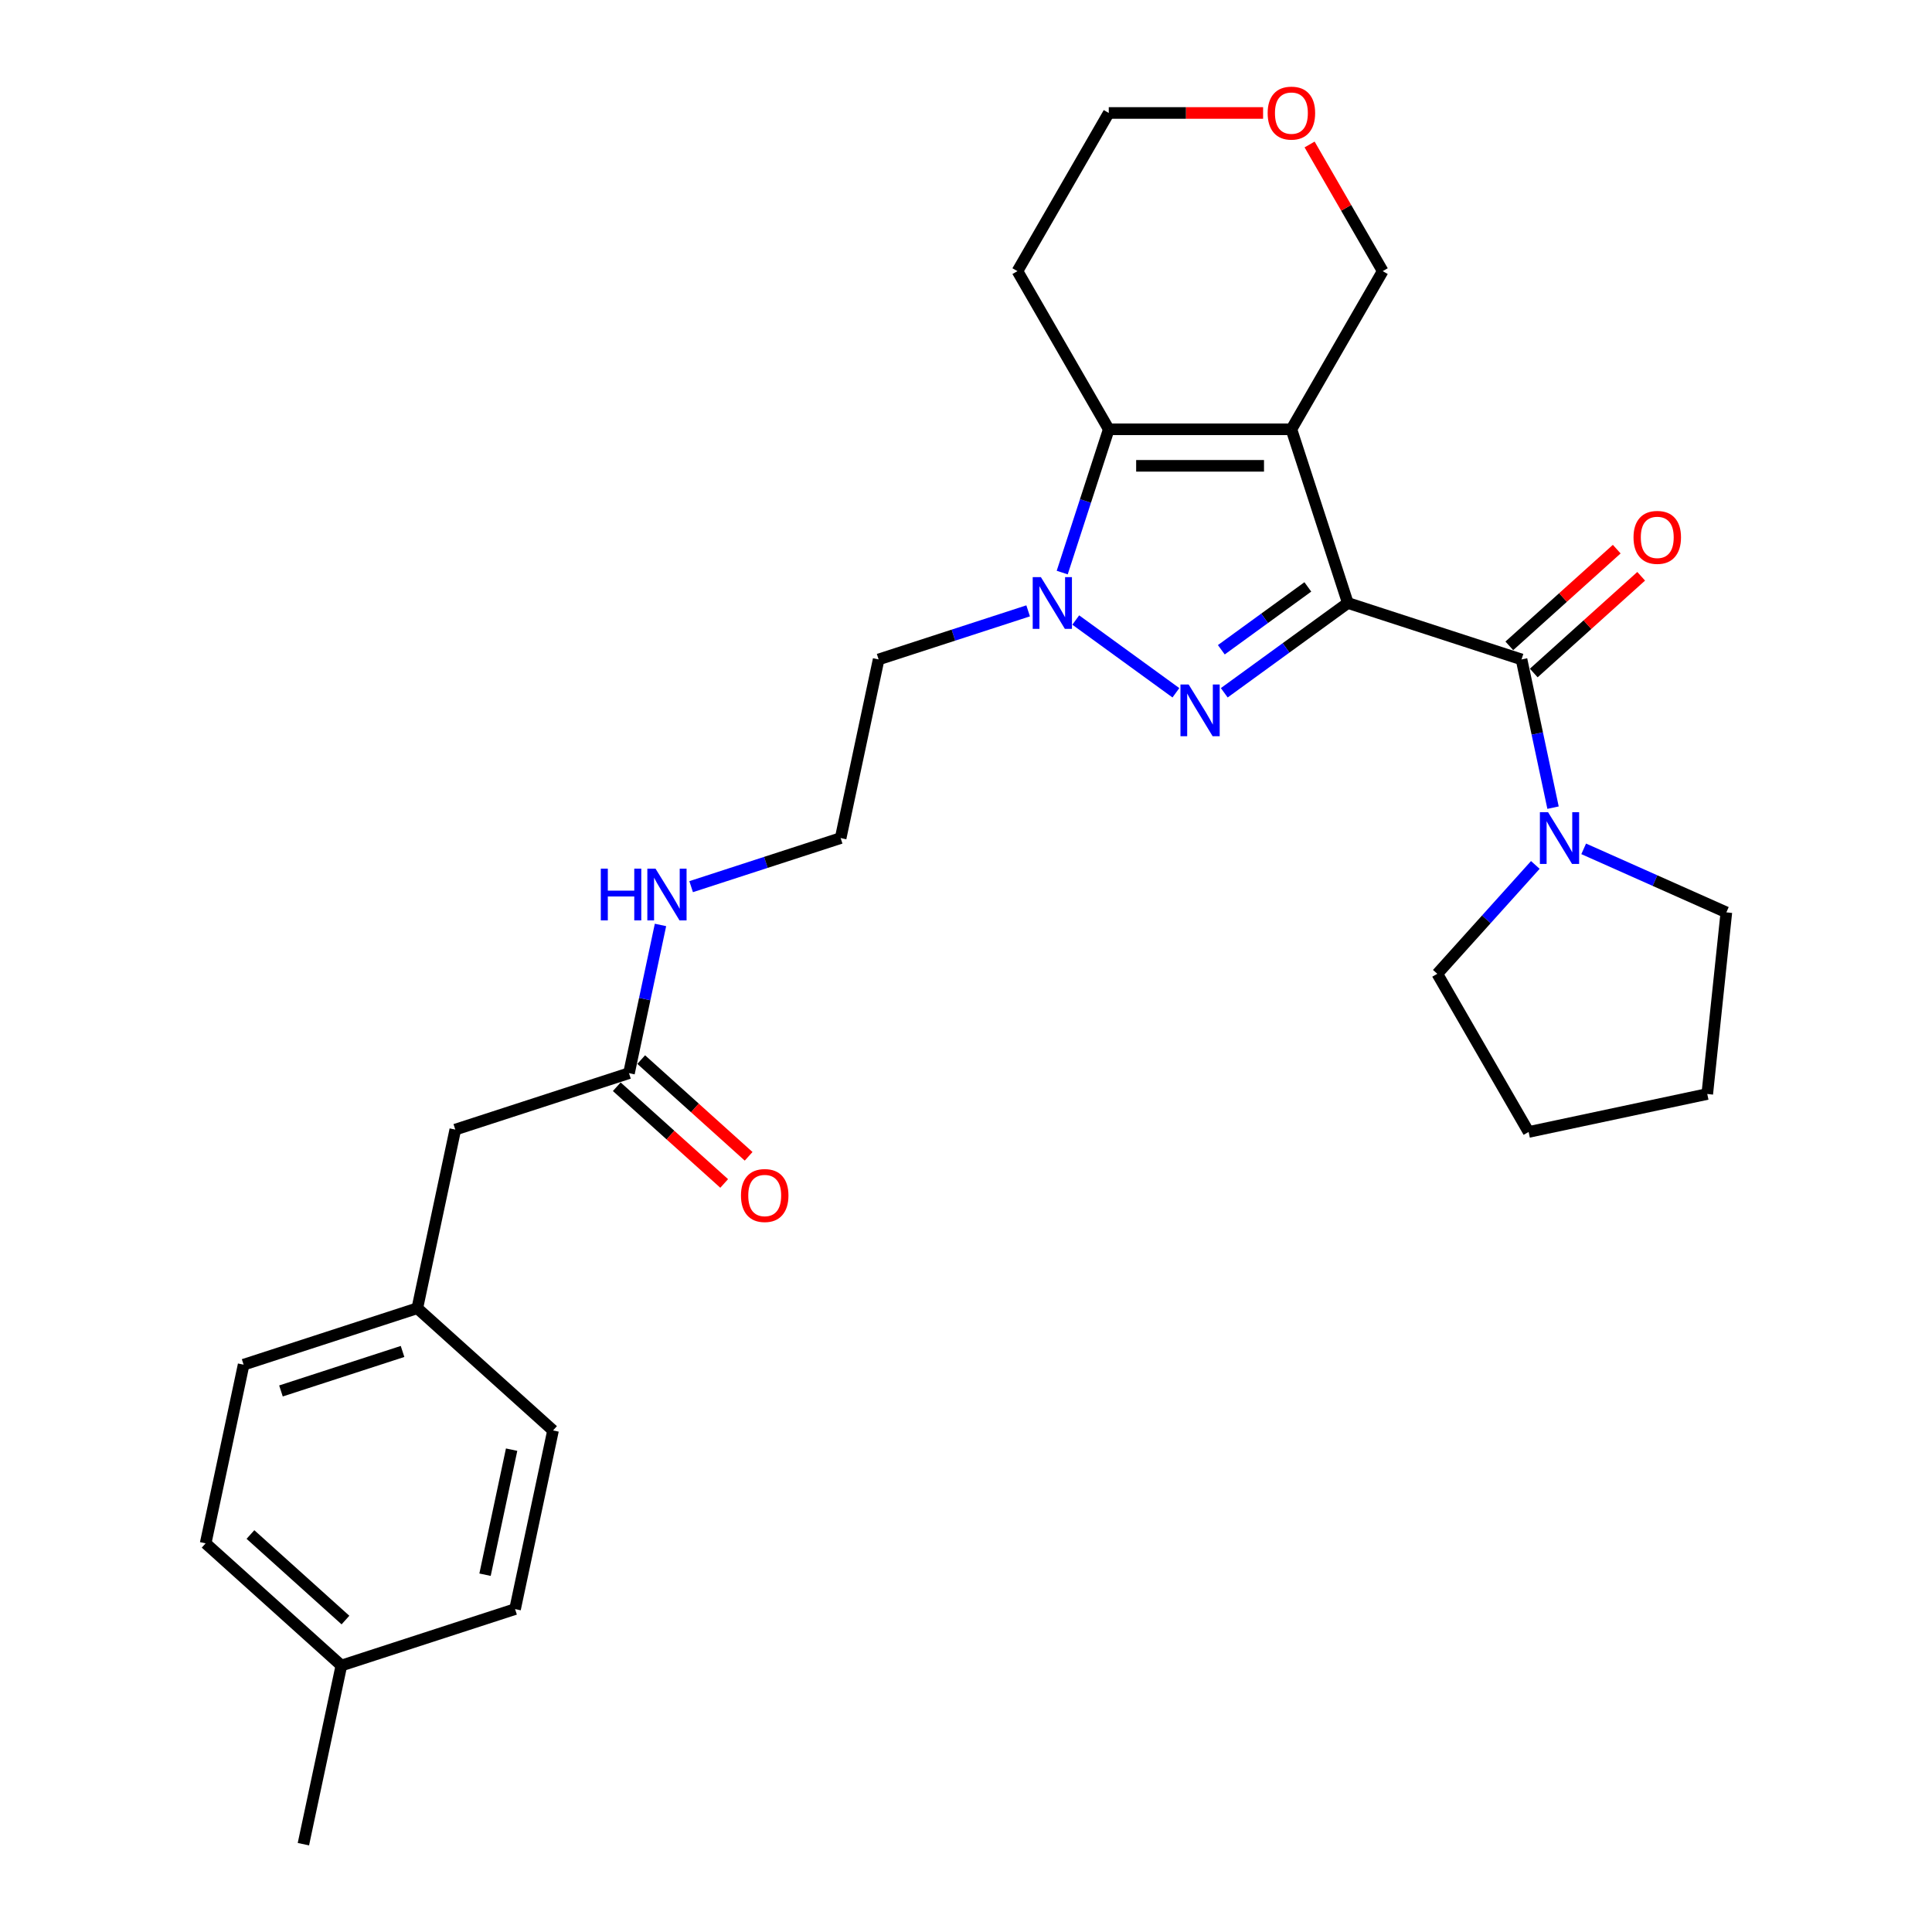 <?xml version='1.0' encoding='iso-8859-1'?>
<svg version='1.1' baseProfile='full'
              xmlns='http://www.w3.org/2000/svg'
                      xmlns:rdkit='http://www.rdkit.org/xml'
                      xmlns:xlink='http://www.w3.org/1999/xlink'
                  xml:space='preserve'
width='1000px' height='1000px' viewBox='0 0 1000 1000'>
<!-- END OF HEADER -->
<rect style='opacity:1.0;fill:#FFFFFF;stroke:none' width='1000' height='1000' x='0' y='0'> </rect>
<path class='bond-0' d='M 697.638,312.11 L 668.426,222.205' style='fill:none;fill-rule:evenodd;stroke:#000000;stroke-width:6px;stroke-linecap:butt;stroke-linejoin:miter;stroke-opacity:1' />
<path class='bond-1' d='M 697.638,312.11 L 665.657,335.346' style='fill:none;fill-rule:evenodd;stroke:#000000;stroke-width:6px;stroke-linecap:butt;stroke-linejoin:miter;stroke-opacity:1' />
<path class='bond-1' d='M 665.657,335.346 L 633.676,358.581' style='fill:none;fill-rule:evenodd;stroke:#0000FF;stroke-width:6px;stroke-linecap:butt;stroke-linejoin:miter;stroke-opacity:1' />
<path class='bond-1' d='M 676.931,303.785 L 654.544,320.05' style='fill:none;fill-rule:evenodd;stroke:#000000;stroke-width:6px;stroke-linecap:butt;stroke-linejoin:miter;stroke-opacity:1' />
<path class='bond-1' d='M 654.544,320.05 L 632.158,336.315' style='fill:none;fill-rule:evenodd;stroke:#0000FF;stroke-width:6px;stroke-linecap:butt;stroke-linejoin:miter;stroke-opacity:1' />
<path class='bond-4' d='M 697.638,312.11 L 787.544,341.322' style='fill:none;fill-rule:evenodd;stroke:#000000;stroke-width:6px;stroke-linecap:butt;stroke-linejoin:miter;stroke-opacity:1' />
<path class='bond-3' d='M 668.426,222.205 L 573.894,222.205' style='fill:none;fill-rule:evenodd;stroke:#000000;stroke-width:6px;stroke-linecap:butt;stroke-linejoin:miter;stroke-opacity:1' />
<path class='bond-3' d='M 654.246,241.111 L 588.074,241.111' style='fill:none;fill-rule:evenodd;stroke:#000000;stroke-width:6px;stroke-linecap:butt;stroke-linejoin:miter;stroke-opacity:1' />
<path class='bond-9' d='M 668.426,222.205 L 715.692,140.337' style='fill:none;fill-rule:evenodd;stroke:#000000;stroke-width:6px;stroke-linecap:butt;stroke-linejoin:miter;stroke-opacity:1' />
<path class='bond-2' d='M 608.644,358.581 L 556.811,320.923' style='fill:none;fill-rule:evenodd;stroke:#0000FF;stroke-width:6px;stroke-linecap:butt;stroke-linejoin:miter;stroke-opacity:1' />
<path class='bond-8' d='M 532.166,316.177 L 493.471,328.75' style='fill:none;fill-rule:evenodd;stroke:#0000FF;stroke-width:6px;stroke-linecap:butt;stroke-linejoin:miter;stroke-opacity:1' />
<path class='bond-8' d='M 493.471,328.75 L 454.776,341.322' style='fill:none;fill-rule:evenodd;stroke:#000000;stroke-width:6px;stroke-linecap:butt;stroke-linejoin:miter;stroke-opacity:1' />
<path class='bond-28' d='M 549.799,296.361 L 561.846,259.283' style='fill:none;fill-rule:evenodd;stroke:#0000FF;stroke-width:6px;stroke-linecap:butt;stroke-linejoin:miter;stroke-opacity:1' />
<path class='bond-28' d='M 561.846,259.283 L 573.894,222.205' style='fill:none;fill-rule:evenodd;stroke:#000000;stroke-width:6px;stroke-linecap:butt;stroke-linejoin:miter;stroke-opacity:1' />
<path class='bond-11' d='M 573.894,222.205 L 526.628,140.337' style='fill:none;fill-rule:evenodd;stroke:#000000;stroke-width:6px;stroke-linecap:butt;stroke-linejoin:miter;stroke-opacity:1' />
<path class='bond-5' d='M 787.544,341.322 L 795.697,379.681' style='fill:none;fill-rule:evenodd;stroke:#000000;stroke-width:6px;stroke-linecap:butt;stroke-linejoin:miter;stroke-opacity:1' />
<path class='bond-5' d='M 795.697,379.681 L 803.851,418.04' style='fill:none;fill-rule:evenodd;stroke:#0000FF;stroke-width:6px;stroke-linecap:butt;stroke-linejoin:miter;stroke-opacity:1' />
<path class='bond-7' d='M 793.869,348.347 L 821.669,323.317' style='fill:none;fill-rule:evenodd;stroke:#000000;stroke-width:6px;stroke-linecap:butt;stroke-linejoin:miter;stroke-opacity:1' />
<path class='bond-7' d='M 821.669,323.317 L 849.468,298.286' style='fill:none;fill-rule:evenodd;stroke:#FF0000;stroke-width:6px;stroke-linecap:butt;stroke-linejoin:miter;stroke-opacity:1' />
<path class='bond-7' d='M 781.218,334.297 L 809.018,309.267' style='fill:none;fill-rule:evenodd;stroke:#000000;stroke-width:6px;stroke-linecap:butt;stroke-linejoin:miter;stroke-opacity:1' />
<path class='bond-7' d='M 809.018,309.267 L 836.817,284.236' style='fill:none;fill-rule:evenodd;stroke:#FF0000;stroke-width:6px;stroke-linecap:butt;stroke-linejoin:miter;stroke-opacity:1' />
<path class='bond-22' d='M 819.714,439.361 L 856.636,455.8' style='fill:none;fill-rule:evenodd;stroke:#0000FF;stroke-width:6px;stroke-linecap:butt;stroke-linejoin:miter;stroke-opacity:1' />
<path class='bond-22' d='M 856.636,455.8 L 893.558,472.239' style='fill:none;fill-rule:evenodd;stroke:#000000;stroke-width:6px;stroke-linecap:butt;stroke-linejoin:miter;stroke-opacity:1' />
<path class='bond-23' d='M 794.682,447.689 L 769.313,475.865' style='fill:none;fill-rule:evenodd;stroke:#0000FF;stroke-width:6px;stroke-linecap:butt;stroke-linejoin:miter;stroke-opacity:1' />
<path class='bond-23' d='M 769.313,475.865 L 743.944,504.04' style='fill:none;fill-rule:evenodd;stroke:#000000;stroke-width:6px;stroke-linecap:butt;stroke-linejoin:miter;stroke-opacity:1' />
<path class='bond-6' d='M 325.562,555.467 L 333.716,517.109' style='fill:none;fill-rule:evenodd;stroke:#000000;stroke-width:6px;stroke-linecap:butt;stroke-linejoin:miter;stroke-opacity:1' />
<path class='bond-6' d='M 333.716,517.109 L 341.869,478.75' style='fill:none;fill-rule:evenodd;stroke:#0000FF;stroke-width:6px;stroke-linecap:butt;stroke-linejoin:miter;stroke-opacity:1' />
<path class='bond-10' d='M 319.237,562.493 L 347.036,587.523' style='fill:none;fill-rule:evenodd;stroke:#000000;stroke-width:6px;stroke-linecap:butt;stroke-linejoin:miter;stroke-opacity:1' />
<path class='bond-10' d='M 347.036,587.523 L 374.835,612.554' style='fill:none;fill-rule:evenodd;stroke:#FF0000;stroke-width:6px;stroke-linecap:butt;stroke-linejoin:miter;stroke-opacity:1' />
<path class='bond-10' d='M 331.888,548.442 L 359.687,573.473' style='fill:none;fill-rule:evenodd;stroke:#000000;stroke-width:6px;stroke-linecap:butt;stroke-linejoin:miter;stroke-opacity:1' />
<path class='bond-10' d='M 359.687,573.473 L 387.486,598.504' style='fill:none;fill-rule:evenodd;stroke:#FF0000;stroke-width:6px;stroke-linecap:butt;stroke-linejoin:miter;stroke-opacity:1' />
<path class='bond-14' d='M 325.562,555.467 L 235.657,584.679' style='fill:none;fill-rule:evenodd;stroke:#000000;stroke-width:6px;stroke-linecap:butt;stroke-linejoin:miter;stroke-opacity:1' />
<path class='bond-16' d='M 454.776,341.322 L 435.122,433.789' style='fill:none;fill-rule:evenodd;stroke:#000000;stroke-width:6px;stroke-linecap:butt;stroke-linejoin:miter;stroke-opacity:1' />
<path class='bond-12' d='M 715.692,140.337 L 696.769,107.562' style='fill:none;fill-rule:evenodd;stroke:#000000;stroke-width:6px;stroke-linecap:butt;stroke-linejoin:miter;stroke-opacity:1' />
<path class='bond-12' d='M 696.769,107.562 L 677.846,74.786' style='fill:none;fill-rule:evenodd;stroke:#FF0000;stroke-width:6px;stroke-linecap:butt;stroke-linejoin:miter;stroke-opacity:1' />
<path class='bond-30' d='M 526.628,140.337 L 573.894,58.47' style='fill:none;fill-rule:evenodd;stroke:#000000;stroke-width:6px;stroke-linecap:butt;stroke-linejoin:miter;stroke-opacity:1' />
<path class='bond-24' d='M 653.774,58.47 L 613.834,58.47' style='fill:none;fill-rule:evenodd;stroke:#FF0000;stroke-width:6px;stroke-linecap:butt;stroke-linejoin:miter;stroke-opacity:1' />
<path class='bond-24' d='M 613.834,58.47 L 573.894,58.47' style='fill:none;fill-rule:evenodd;stroke:#000000;stroke-width:6px;stroke-linecap:butt;stroke-linejoin:miter;stroke-opacity:1' />
<path class='bond-13' d='M 357.733,458.934 L 396.427,446.362' style='fill:none;fill-rule:evenodd;stroke:#0000FF;stroke-width:6px;stroke-linecap:butt;stroke-linejoin:miter;stroke-opacity:1' />
<path class='bond-13' d='M 396.427,446.362 L 435.122,433.789' style='fill:none;fill-rule:evenodd;stroke:#000000;stroke-width:6px;stroke-linecap:butt;stroke-linejoin:miter;stroke-opacity:1' />
<path class='bond-15' d='M 235.657,584.679 L 216.002,677.146' style='fill:none;fill-rule:evenodd;stroke:#000000;stroke-width:6px;stroke-linecap:butt;stroke-linejoin:miter;stroke-opacity:1' />
<path class='bond-18' d='M 216.002,677.146 L 286.253,740.4' style='fill:none;fill-rule:evenodd;stroke:#000000;stroke-width:6px;stroke-linecap:butt;stroke-linejoin:miter;stroke-opacity:1' />
<path class='bond-19' d='M 216.002,677.146 L 126.097,706.358' style='fill:none;fill-rule:evenodd;stroke:#000000;stroke-width:6px;stroke-linecap:butt;stroke-linejoin:miter;stroke-opacity:1' />
<path class='bond-19' d='M 208.359,699.509 L 145.425,719.957' style='fill:none;fill-rule:evenodd;stroke:#000000;stroke-width:6px;stroke-linecap:butt;stroke-linejoin:miter;stroke-opacity:1' />
<path class='bond-17' d='M 176.694,862.079 L 106.442,798.825' style='fill:none;fill-rule:evenodd;stroke:#000000;stroke-width:6px;stroke-linecap:butt;stroke-linejoin:miter;stroke-opacity:1' />
<path class='bond-17' d='M 178.807,838.541 L 129.631,794.262' style='fill:none;fill-rule:evenodd;stroke:#000000;stroke-width:6px;stroke-linecap:butt;stroke-linejoin:miter;stroke-opacity:1' />
<path class='bond-25' d='M 176.694,862.079 L 157.039,954.545' style='fill:none;fill-rule:evenodd;stroke:#000000;stroke-width:6px;stroke-linecap:butt;stroke-linejoin:miter;stroke-opacity:1' />
<path class='bond-31' d='M 176.694,862.079 L 266.599,832.867' style='fill:none;fill-rule:evenodd;stroke:#000000;stroke-width:6px;stroke-linecap:butt;stroke-linejoin:miter;stroke-opacity:1' />
<path class='bond-20' d='M 286.253,740.4 L 266.599,832.867' style='fill:none;fill-rule:evenodd;stroke:#000000;stroke-width:6px;stroke-linecap:butt;stroke-linejoin:miter;stroke-opacity:1' />
<path class='bond-20' d='M 264.812,750.339 L 251.054,815.066' style='fill:none;fill-rule:evenodd;stroke:#000000;stroke-width:6px;stroke-linecap:butt;stroke-linejoin:miter;stroke-opacity:1' />
<path class='bond-21' d='M 126.097,706.358 L 106.442,798.825' style='fill:none;fill-rule:evenodd;stroke:#000000;stroke-width:6px;stroke-linecap:butt;stroke-linejoin:miter;stroke-opacity:1' />
<path class='bond-26' d='M 893.558,472.239 L 883.676,566.253' style='fill:none;fill-rule:evenodd;stroke:#000000;stroke-width:6px;stroke-linecap:butt;stroke-linejoin:miter;stroke-opacity:1' />
<path class='bond-27' d='M 743.944,504.04 L 791.21,585.907' style='fill:none;fill-rule:evenodd;stroke:#000000;stroke-width:6px;stroke-linecap:butt;stroke-linejoin:miter;stroke-opacity:1' />
<path class='bond-29' d='M 883.676,566.253 L 791.21,585.907' style='fill:none;fill-rule:evenodd;stroke:#000000;stroke-width:6px;stroke-linecap:butt;stroke-linejoin:miter;stroke-opacity:1' />
<path  class='atom-2' d='M 615.242 354.289
L 624.015 368.469
Q 624.885 369.868, 626.284 372.402
Q 627.683 374.935, 627.758 375.086
L 627.758 354.289
L 631.313 354.289
L 631.313 381.061
L 627.645 381.061
L 618.23 365.557
Q 617.133 363.742, 615.961 361.663
Q 614.826 359.583, 614.486 358.94
L 614.486 381.061
L 611.007 381.061
L 611.007 354.289
L 615.242 354.289
' fill='#0000FF'/>
<path  class='atom-3' d='M 538.764 298.725
L 547.537 312.904
Q 548.406 314.303, 549.806 316.837
Q 551.205 319.37, 551.28 319.522
L 551.28 298.725
L 554.835 298.725
L 554.835 325.496
L 551.167 325.496
L 541.751 309.993
Q 540.655 308.178, 539.483 306.098
Q 538.348 304.018, 538.008 303.375
L 538.008 325.496
L 534.529 325.496
L 534.529 298.725
L 538.764 298.725
' fill='#0000FF'/>
<path  class='atom-6' d='M 801.28 420.403
L 810.053 434.583
Q 810.923 435.982, 812.322 438.515
Q 813.721 441.049, 813.796 441.2
L 813.796 420.403
L 817.351 420.403
L 817.351 447.175
L 813.683 447.175
L 804.268 431.671
Q 803.171 429.856, 801.999 427.777
Q 800.864 425.697, 800.524 425.054
L 800.524 447.175
L 797.045 447.175
L 797.045 420.403
L 801.28 420.403
' fill='#0000FF'/>
<path  class='atom-8' d='M 845.506 278.144
Q 845.506 271.715, 848.682 268.123
Q 851.858 264.531, 857.795 264.531
Q 863.732 264.531, 866.908 268.123
Q 870.084 271.715, 870.084 278.144
Q 870.084 284.647, 866.87 288.353
Q 863.656 292.021, 857.795 292.021
Q 851.896 292.021, 848.682 288.353
Q 845.506 284.685, 845.506 278.144
M 857.795 288.996
Q 861.879 288.996, 864.072 286.273
Q 866.303 283.513, 866.303 278.144
Q 866.303 272.888, 864.072 270.241
Q 861.879 267.556, 857.795 267.556
Q 853.711 267.556, 851.48 270.203
Q 849.287 272.85, 849.287 278.144
Q 849.287 283.551, 851.48 286.273
Q 853.711 288.996, 857.795 288.996
' fill='#FF0000'/>
<path  class='atom-11' d='M 383.524 618.797
Q 383.524 612.369, 386.7 608.777
Q 389.877 605.185, 395.813 605.185
Q 401.75 605.185, 404.926 608.777
Q 408.102 612.369, 408.102 618.797
Q 408.102 625.301, 404.888 629.007
Q 401.674 632.675, 395.813 632.675
Q 389.914 632.675, 386.7 629.007
Q 383.524 625.339, 383.524 618.797
M 395.813 629.65
Q 399.897 629.65, 402.09 626.927
Q 404.321 624.167, 404.321 618.797
Q 404.321 613.541, 402.09 610.895
Q 399.897 608.21, 395.813 608.21
Q 391.729 608.21, 389.499 610.857
Q 387.305 613.504, 387.305 618.797
Q 387.305 624.205, 389.499 626.927
Q 391.729 629.65, 395.813 629.65
' fill='#FF0000'/>
<path  class='atom-13' d='M 656.137 58.546
Q 656.137 52.117, 659.313 48.525
Q 662.49 44.933, 668.426 44.933
Q 674.363 44.933, 677.539 48.525
Q 680.715 52.117, 680.715 58.546
Q 680.715 65.049, 677.501 68.755
Q 674.287 72.423, 668.426 72.423
Q 662.527 72.423, 659.313 68.755
Q 656.137 65.087, 656.137 58.546
M 668.426 69.398
Q 672.51 69.398, 674.703 66.675
Q 676.934 63.915, 676.934 58.546
Q 676.934 53.29, 674.703 50.643
Q 672.51 47.958, 668.426 47.958
Q 664.342 47.958, 662.111 50.605
Q 659.918 53.252, 659.918 58.546
Q 659.918 63.953, 662.111 66.675
Q 664.342 69.398, 668.426 69.398
' fill='#FF0000'/>
<path  class='atom-14' d='M 310.977 449.615
L 314.607 449.615
L 314.607 460.997
L 328.295 460.997
L 328.295 449.615
L 331.925 449.615
L 331.925 476.387
L 328.295 476.387
L 328.295 464.022
L 314.607 464.022
L 314.607 476.387
L 310.977 476.387
L 310.977 449.615
' fill='#0000FF'/>
<path  class='atom-14' d='M 339.299 449.615
L 348.071 463.795
Q 348.941 465.194, 350.34 467.728
Q 351.739 470.261, 351.815 470.412
L 351.815 449.615
L 355.369 449.615
L 355.369 476.387
L 351.701 476.387
L 342.286 460.883
Q 341.189 459.068, 340.017 456.989
Q 338.883 454.909, 338.542 454.266
L 338.542 476.387
L 335.064 476.387
L 335.064 449.615
L 339.299 449.615
' fill='#0000FF'/>
</svg>
